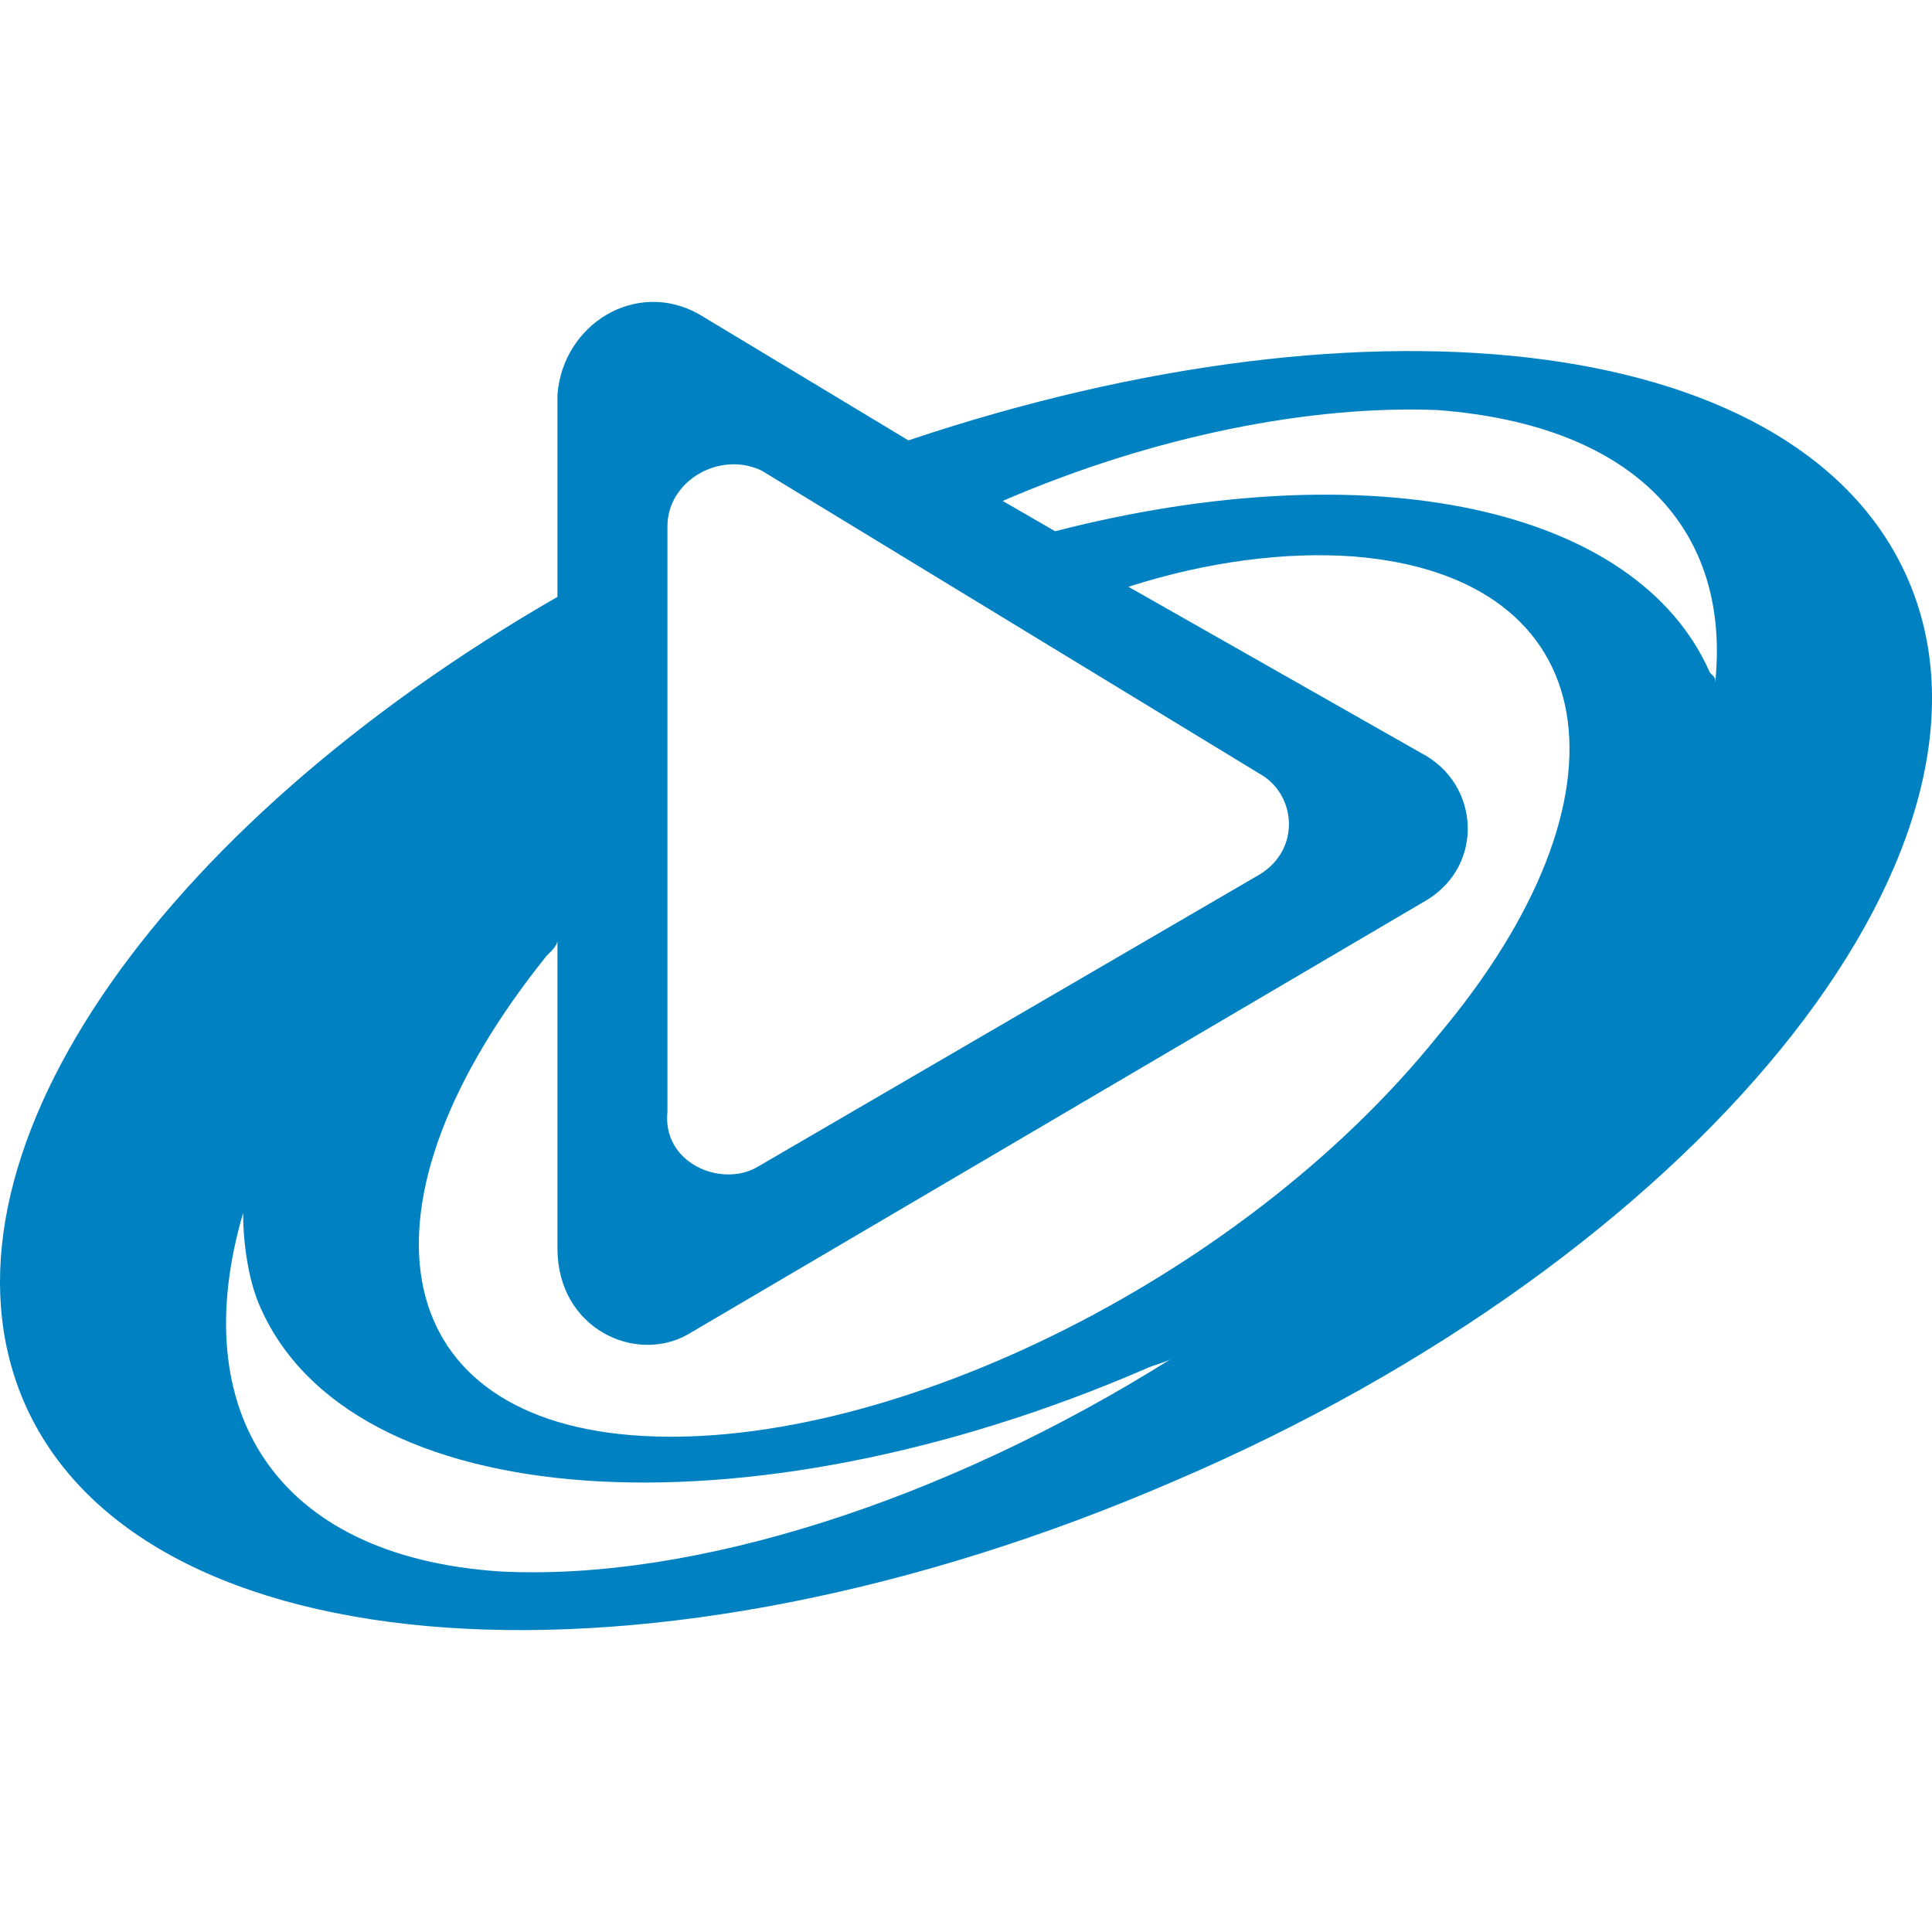 <svg xmlns="http://www.w3.org/2000/svg" width="32" height="32" viewBox="0 0 32 32" fill="none"><path d="M31.62 9.636C29.884 5.538 22.769 4.701 15.046 7.294L11.576 5.203C10.534 4.618 9.32 5.37 9.233 6.541V9.886C2.552 13.734 -1.266 19.253 0.382 23.184C2.291 27.7 10.795 28.286 19.472 24.522C28.062 20.843 33.529 14.152 31.62 9.636ZM12.617 7.796L20.86 12.814C21.468 13.148 21.554 14.068 20.86 14.486L12.53 19.337C11.923 19.672 10.968 19.253 11.055 18.417V8.716C11.055 7.963 11.923 7.461 12.617 7.796ZM8.278 26.028C4.547 25.777 3.072 23.352 4.027 20.09C4.027 20.592 4.113 21.177 4.287 21.595C5.762 25.108 12.357 25.526 18.951 22.682C19.125 22.599 19.212 22.599 19.385 22.515C15.654 24.857 11.489 26.195 8.278 26.028ZM23.81 17.163C20.513 21.261 14.526 24.104 10.448 23.77C6.37 23.435 5.762 19.922 9.059 15.825C9.146 15.741 9.233 15.657 9.233 15.574V20.675C9.233 22.013 10.534 22.599 11.402 22.097L23.637 14.905C24.591 14.319 24.505 12.981 23.55 12.479L18.691 9.719C19.992 9.301 21.294 9.134 22.422 9.217C26.587 9.552 27.194 13.148 23.81 17.163ZM28.409 11.308C28.409 11.225 28.409 11.225 28.322 11.141C27.108 8.381 22.682 7.461 17.476 8.799L16.608 8.297C19.125 7.21 21.728 6.708 23.81 6.792C27.108 7.043 28.669 8.799 28.409 11.308Z" fill="#0082C2"></path></svg>